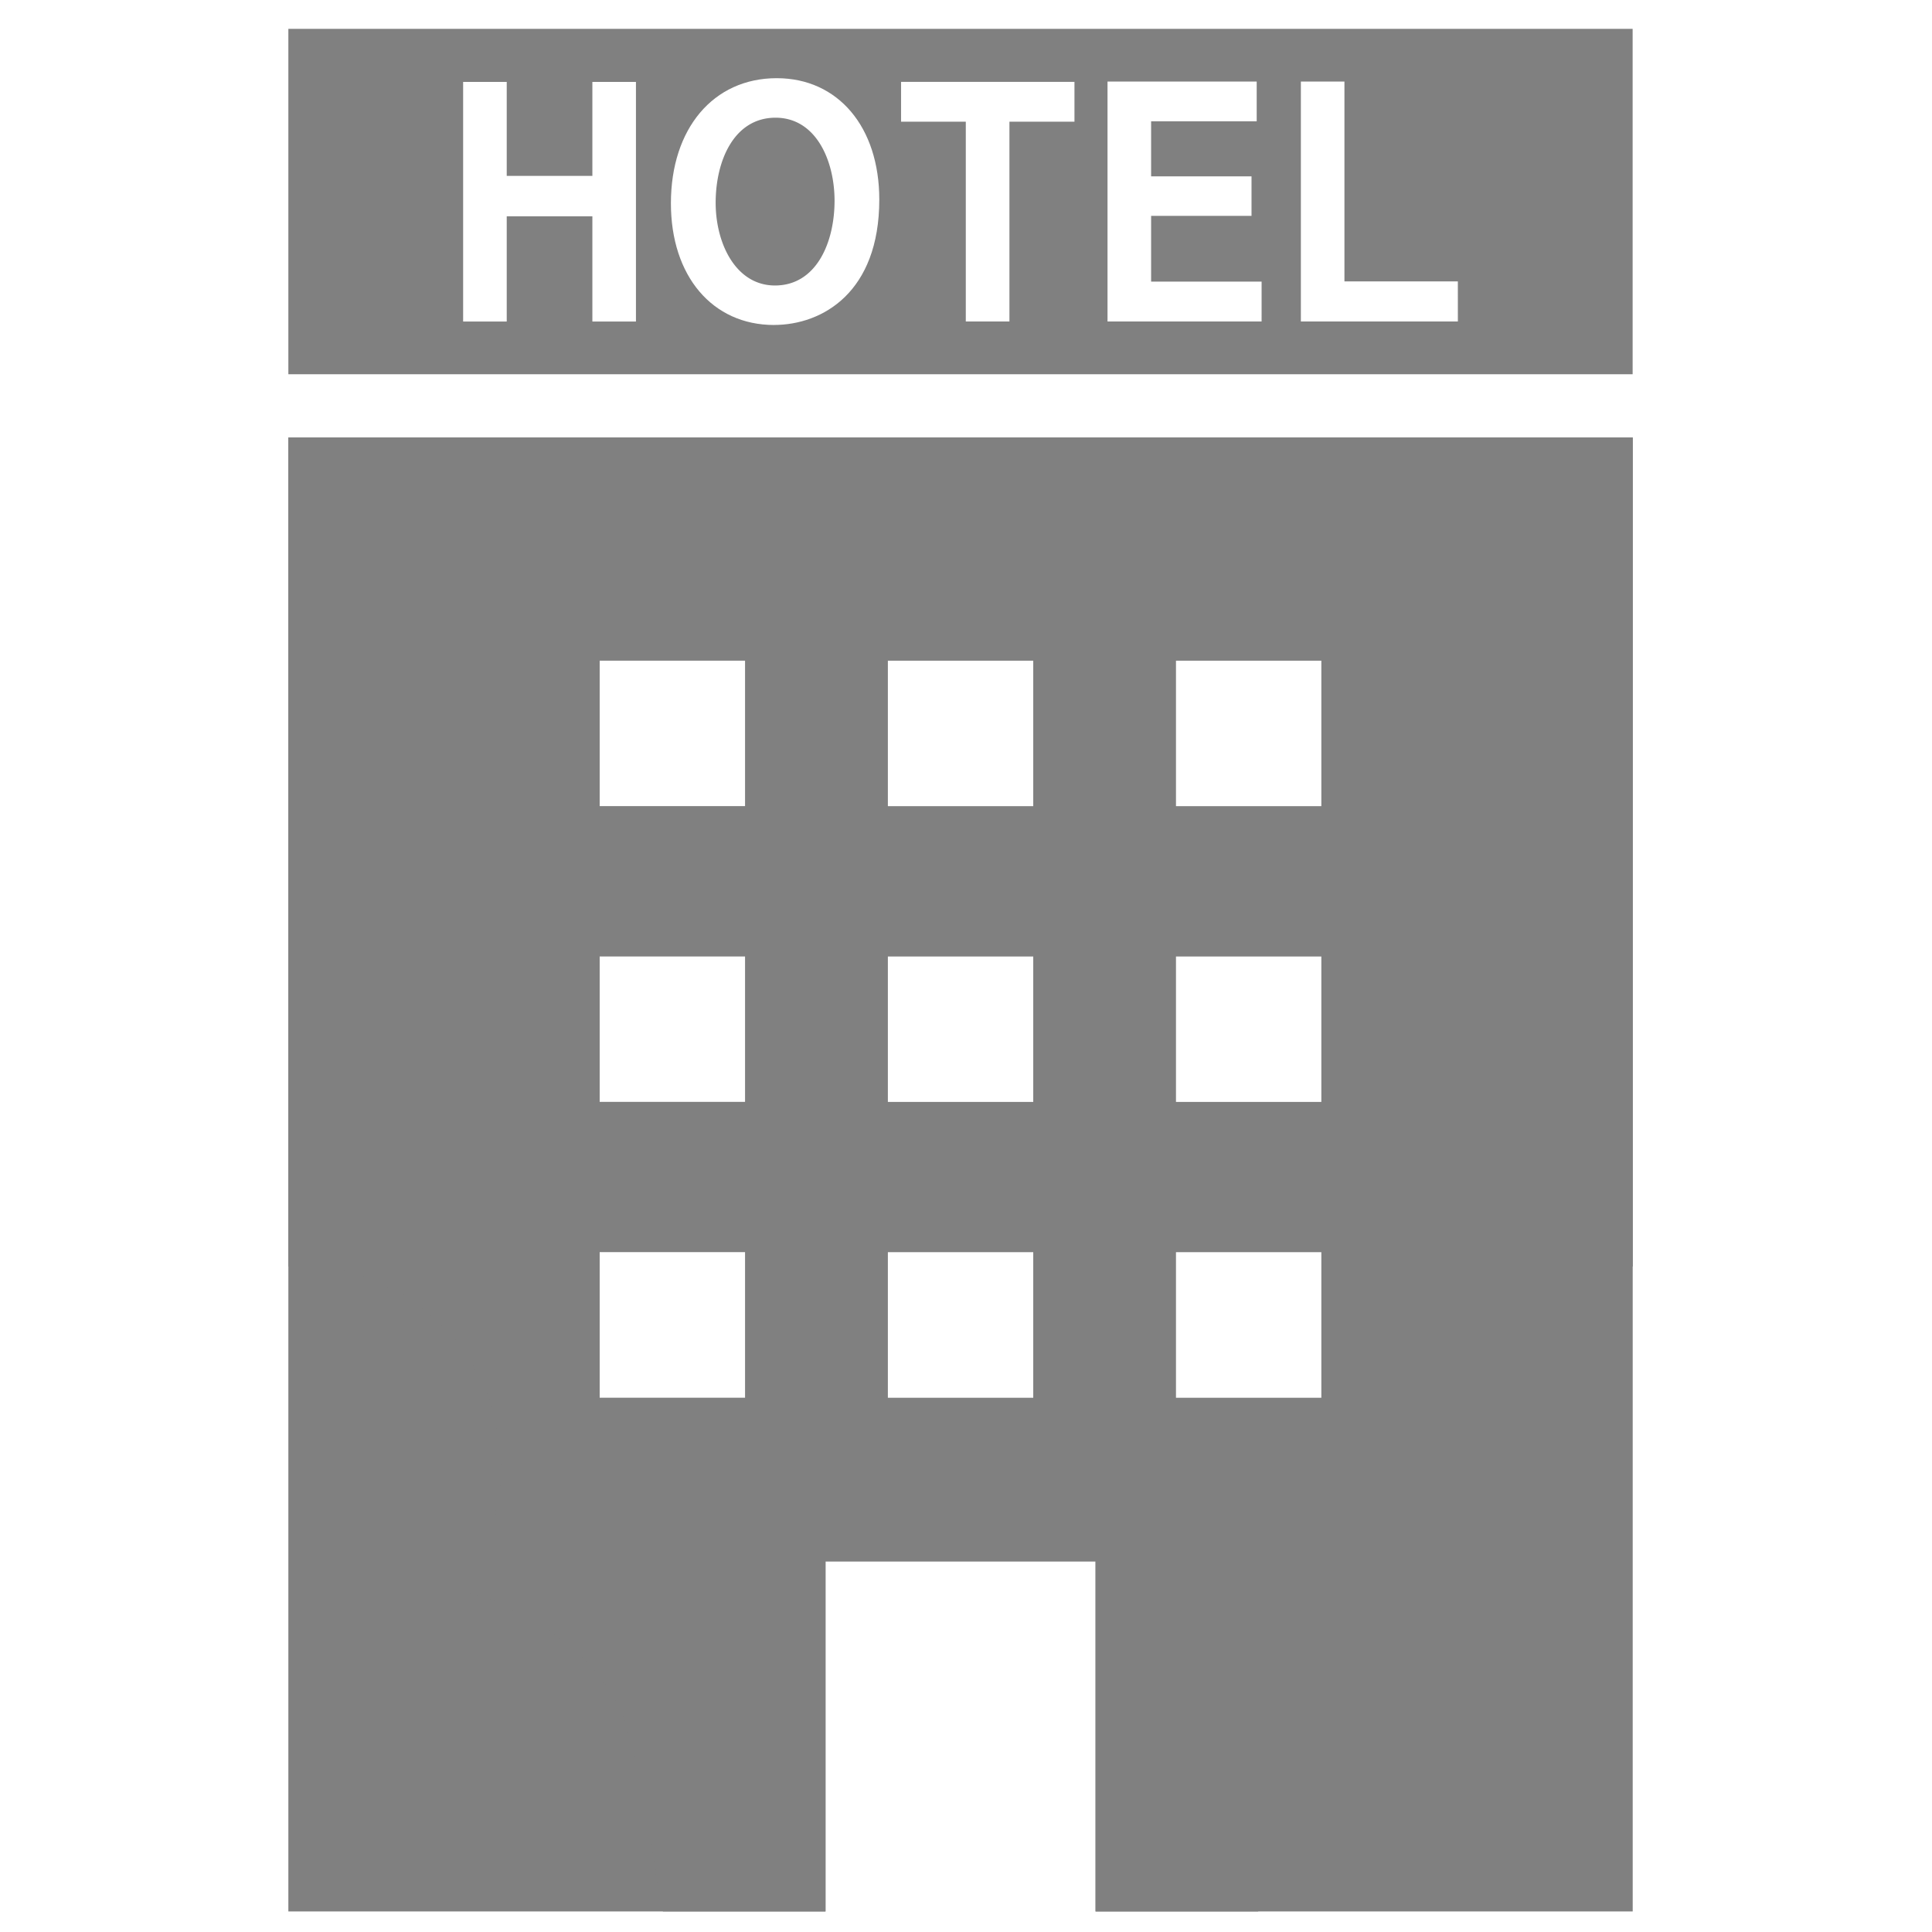 <svg xmlns="http://www.w3.org/2000/svg" width="134" height="134"><g fill="gray"><path d="M20 30.343v102.23h37.256v-24.279h18.73v24.28h11.281l.507-2.769 1.437-7.883.017-.078.017-.077a2.127 2.127 0 0 1 .06-.241c.809-3.886 2.915-6.638 7.008-9.167a22.531 22.531 0 0 1 5.047-2.115 13.867 13.867 0 0 1-2.846-8.417 14.008 14.008 0 0 1 13.989-14c.249 0 .49.008.74.017v-57.5Zm31.686 66.609h-10.1V86.84h10.1Zm0-20.523h-10.1v-10.1h10.1Zm0-20.505h-10.1V45.812h10.1Zm19.981 41.028h-10.1V86.84h10.1Zm0-20.523h-10.1v-10.1h10.1Zm0-20.505h-10.1V45.812h10.1Zm19.981 41.028h-10.1V86.84h10.1Zm0-20.523h-10.1v-10.1h10.1Zm0-20.505h-10.1V45.812h10.1Z"/><path d="M20 30.343v57.5c.25-.009.491-.017.74-.017a13.965 13.965 0 0 1 11.146 22.418 22.593 22.593 0 0 1 5.047 2.115c4.093 2.528 6.2 5.28 7.008 9.167.025.077.041.155.06.241l.017.077.017.078 1.437 7.883.507 2.769h11.277v-24.28h18.73v24.28h37.256V30.344Zm61.553 56.5h10.1v10.112h-10.1Zm0-20.514h10.1v10.1h-10.1Zm0-20.515h10.1v10.112h-10.1ZM61.572 86.843h10.1v10.112h-10.1Zm0-20.514h10.1v10.1h-10.1Zm0-20.515h10.1v10.112h-10.1ZM41.586 86.84h10.1v10.112h-10.1Zm0-20.514h10.1v10.1h-10.1Zm0-20.515h10.1v10.112h-10.1ZM53.79 8.164c-2.869 0-4.153 2.963-4.153 5.9 0 2.851 1.412 5.737 4.113 5.737 2.855 0 4.133-2.953 4.133-5.879.001-2.775-1.281-5.758-4.093-5.758Z"/><path d="M20 2v23.958h93.237V2Zm24.108 20.3h-3.022V15h-5.94v7.3h-3.024V5.682h3.024v6.517h5.94V5.682h3.022Zm9.581.241c-4.279 0-7.156-3.391-7.156-8.438 0-5.193 2.948-8.68 7.337-8.68 4.256 0 7.116 3.382 7.116 8.417 0 6.42-3.931 8.698-7.3 8.698Zm20.834-14.1h-4.511v13.855h-3.026V8.441h-4.49V5.678h12.027Zm12.979 13.855H76.815V5.658h10.347v2.759h-7.323v3.815h6.964v2.742h-6.964v4.557h7.664Zm13.613 0H90.226V5.658h3.022v13.859h7.866Z"/></g></svg>